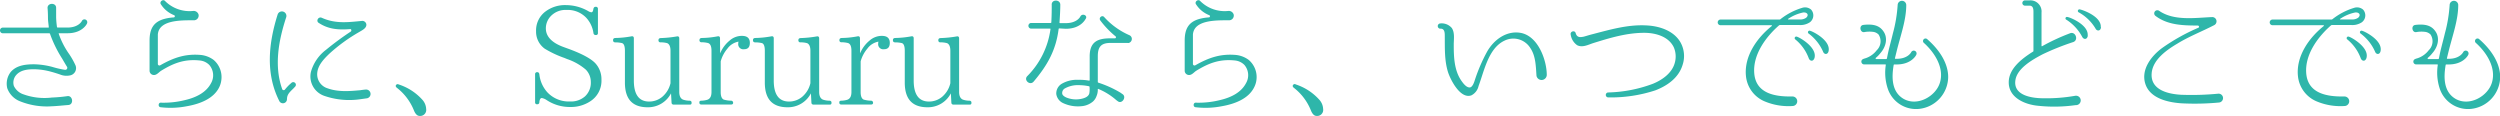 <svg xmlns="http://www.w3.org/2000/svg" viewBox="0 0 615.96 28.56"><defs><style>.cls-1{fill:#2eb6aa;}</style></defs><title>portable_tit</title><g id="レイヤー_2" data-name="レイヤー 2"><g id="conpact"><path class="cls-1" d="M16.65,8.19H14.54c-.07,0-.1.07-.07.13a19.88,19.88,0,0,0,2.62,5.07,19.18,19.18,0,0,1,1.53,2.75,1.82,1.82,0,0,1-1.43,2.45,4.18,4.18,0,0,1-2.41-.24c-.71-.24-1.46-.48-2.21-.68a16.52,16.52,0,0,0-4.15-.61c-1.6,0-3.4.17-4.49,1.5a2.82,2.82,0,0,0-.51,2.62A4,4,0,0,0,5.8,23.25a15.24,15.24,0,0,0,7,.78,35.42,35.42,0,0,0,3.77-.34c1.36-.24,1.7,2.07.27,2.18s-2.82.27-4,.31A17.67,17.67,0,0,1,5.05,25a5.44,5.44,0,0,1-3.26-3.26,4.7,4.7,0,0,1,.85-4c1.46-1.7,3.77-1.9,5.78-1.9a19,19,0,0,1,4.49.65A21.72,21.72,0,0,0,16,17.2a.5.5,0,0,0,.51-.75c-.1-.14-.54-.88-1.19-2a29.77,29.77,0,0,1-3-6.12.23.23,0,0,0-.17-.13H.7A.7.7,0,1,1,.7,6.8H11.92c.07,0,.14-.07.1-.14-.07-.78-.2-1.53-.2-2.24,0,0,0-1.46-.1-2.41-.1-1.36,2.14-1.43,2.11-.07V2c0,.92,0,2.31,0,2.31a21.83,21.83,0,0,0,.2,2.28c0,.1.07.2.17.2h2.41c2.75,0,3.54-1.56,3.57-1.63a.7.7,0,0,1,1.26.61C21.44,5.85,20.32,8.19,16.65,8.19Z"/><path class="cls-1" d="M54,21.52c-1.39,2.79-4.69,4.08-8,4.66a20.82,20.82,0,0,1-6.43.24h0c-.71-.07-.58-1.22.1-1.12a21.74,21.74,0,0,0,5.95-.65c2.92-.68,5.27-2,6.39-4.18A3.89,3.89,0,0,0,51.56,16a3.79,3.79,0,0,0-2.24-1.09c-3.77-.41-6.46.58-9.62,2.52-.54.34-1.09,1.09-1.8,1.05a1.06,1.06,0,0,1-1.05-1.05V10c0-2.92,1-4.56,3.5-5.3a11.38,11.38,0,0,1,2.48-.41.29.29,0,0,0,.1-.54,6.74,6.74,0,0,1-3.26-2.65c-.51-.65.51-1.43,1-.85a8.52,8.52,0,0,0,6.9,2.45,1.25,1.25,0,0,1,1.36.92A1.17,1.17,0,0,1,47.76,5c-3.06,0-8.6-.14-8.87,3.5l0,7.28a.39.39,0,0,0,.58.31c3.5-2,6.36-2.86,10-2.55a6.36,6.36,0,0,1,3.16,1.22,5.55,5.55,0,0,1,1.9,5A5.48,5.48,0,0,1,54,21.52Z"/><path class="cls-1" d="M71.79,20.43a.65.65,0,1,1,.92.92l-.41.44c-1.09,1.05-1.6,1.56-1.6,2.75a1,1,0,0,1-1.84.44c-3.5-6.83-2.69-14.35-.44-21.45a1.11,1.11,0,0,1,2.11.68c-1.87,5.68-3.06,12-1,17.75a.39.39,0,0,0,.68.1,11.81,11.81,0,0,1,1.12-1.22Zm18.46,3.81-1.43.2a18.83,18.83,0,0,1-9-.85,5.06,5.06,0,0,1-3.23-5.81,10.25,10.25,0,0,1,3.74-5.51,72.15,72.15,0,0,1,6.09-4.49c.24-.17.17-.65-.14-.61-3,.24-5.44,0-7.75-1.53-.75-.44-.1-1.63.75-1.26,3.37,1.53,6.56,1.09,9.83.78a1,1,0,0,1,1.16.92c0,.92-1.09,1.39-1.7,1.77a41.4,41.4,0,0,0-7.41,5.37c-1.46,1.39-2.86,2.92-3,4.79a3.61,3.61,0,0,0,2.52,3.74c2.75,1,5.71.68,8.06.48,0,0,.88-.14,1.43-.17A1.09,1.09,0,0,1,90.25,24.24Z"/><path class="cls-1" d="M98.21,20.8A13.3,13.3,0,0,1,104,24.51a3.61,3.61,0,0,1,1,2.35,1.48,1.48,0,0,1-1.63,1.7c-.54,0-1-.44-1.36-1.29a13.29,13.29,0,0,0-4.28-5.68c-.24-.24-.31-.44-.14-.65A.46.46,0,0,1,98.21,20.8Z"/><path class="cls-1" d="M146.22,8.16a7,7,0,0,0-1.77-3.77,6.3,6.3,0,0,0-4.86-1.94A5,5,0,0,0,135.68,4a4.35,4.35,0,0,0-1.19,3c0,2,1.5,3.57,4.45,4.62l.85.31c3.6,1.29,5.88,2.55,6.94,3.71a5.82,5.82,0,0,1,1.46,4A6,6,0,0,1,145.37,25a8.68,8.68,0,0,1-4.9,1.36,10.35,10.35,0,0,1-5.78-1.7,3.09,3.09,0,0,0-1.19-.51c-.34,0-.54.34-.61,1,0,.37-.2.54-.54.54a.45.45,0,0,1-.51-.51V18.32a.48.48,0,0,1,.51-.54c.31,0,.48.17.54.51a7.8,7.8,0,0,0,1.94,4.42A7.23,7.23,0,0,0,140.47,25a5.18,5.18,0,0,0,3.67-1.26,4.59,4.59,0,0,0,1.43-3.57,4.36,4.36,0,0,0-1.22-3,13.83,13.83,0,0,0-4.62-2.62l-.65-.27A25.28,25.28,0,0,1,134.22,12a5.15,5.15,0,0,1-2.14-4.32,5.81,5.81,0,0,1,2.24-4.79,8,8,0,0,1,5.17-1.63,11.14,11.14,0,0,1,5.41,1.46,1.89,1.89,0,0,0,.82.31c.24,0,.41-.27.48-.82.07-.34.24-.54.58-.54a.49.49,0,0,1,.54.54V8.12a.45.45,0,0,1-.51.51A.53.53,0,0,1,146.22,8.16Z"/><path class="cls-1" d="M170,25.77h-4a.48.48,0,0,1-.54-.51L165.33,23a6.37,6.37,0,0,1-5.75,3.43c-3.74,0-5.61-2-5.61-6.09V12.51c0-1.12-.24-1.77-.75-1.9a7.32,7.32,0,0,0-1.63-.17c-.37,0-.54-.2-.54-.54s.17-.51.54-.54a24.29,24.29,0,0,0,4-.41c.37-.07.58.1.58.48V19.85c0,3.43,1.26,5.17,3.77,5.17a5,5,0,0,0,3.26-1.19,6.2,6.2,0,0,0,2-3.33v-8c0-1-.27-1.63-.82-1.87a6,6,0,0,0-1.6-.2.47.47,0,0,1-.54-.54c0-.31.17-.48.54-.51a27.64,27.64,0,0,0,4-.41c.37-.07.58.1.58.48V22.67c0,1,.34,1.67,1,1.9a5,5,0,0,0,1.5.24c.34,0,.54.17.54.48S170.33,25.77,170,25.77Z"/><path class="cls-1" d="M177.43,13.16a8.05,8.05,0,0,1,2.38-3.2,4.53,4.53,0,0,1,3-1.12q1.94,0,1.94,1.73c0,1.05-.48,1.56-1.43,1.56a1.25,1.25,0,0,1-1.43-1.39,1.8,1.8,0,0,1,.07-.48,4.28,4.28,0,0,0-2.72,1.7,8.24,8.24,0,0,0-1.67,3.16v7.55c0,1,.24,1.63.75,1.87a6.84,6.84,0,0,0,1.77.27.5.5,0,0,1,.54.54c0,.27-.2.41-.54.41h-7.24c-.37,0-.54-.17-.54-.51s.17-.44.54-.44a6,6,0,0,0,1.33-.2q1.12-.31,1.12-1.94V12.51c0-1.09-.27-1.7-.82-1.9a6.74,6.74,0,0,0-1.6-.2.47.47,0,0,1-.54-.54c0-.31.17-.48.54-.51a22.32,22.32,0,0,0,3.94-.41c.37-.07.58.1.58.48Z"/><path class="cls-1" d="M204.46,25.77h-4a.48.48,0,0,1-.54-.51L199.8,23a6.37,6.37,0,0,1-5.75,3.43c-3.74,0-5.61-2-5.61-6.09V12.51c0-1.12-.24-1.77-.75-1.9a7.32,7.32,0,0,0-1.63-.17c-.37,0-.54-.2-.54-.54s.17-.51.54-.54a24.29,24.29,0,0,0,4-.41c.37-.07.58.1.58.48V19.85c0,3.43,1.26,5.17,3.77,5.17a5,5,0,0,0,3.26-1.19,6.2,6.2,0,0,0,2-3.33v-8c0-1-.27-1.63-.82-1.87a6,6,0,0,0-1.6-.2.47.47,0,0,1-.54-.54c0-.31.17-.48.54-.51a27.64,27.64,0,0,0,4-.41c.37-.07.58.1.58.48V22.67c0,1,.34,1.67,1,1.9a5,5,0,0,0,1.5.24c.34,0,.54.17.54.48S204.8,25.77,204.46,25.77Z"/><path class="cls-1" d="M211.91,13.16a8.05,8.05,0,0,1,2.38-3.2,4.53,4.53,0,0,1,3-1.12q1.94,0,1.94,1.73c0,1.05-.48,1.56-1.43,1.56a1.25,1.25,0,0,1-1.43-1.39,1.8,1.8,0,0,1,.07-.48,4.28,4.28,0,0,0-2.72,1.7,8.24,8.24,0,0,0-1.67,3.16v7.55c0,1,.24,1.63.75,1.87a6.84,6.84,0,0,0,1.77.27.5.5,0,0,1,.54.54c0,.27-.2.41-.54.41h-7.24c-.37,0-.54-.17-.54-.51s.17-.44.54-.44a6,6,0,0,0,1.33-.2q1.12-.31,1.12-1.94V12.51c0-1.09-.27-1.7-.82-1.9a6.74,6.74,0,0,0-1.6-.2.47.47,0,0,1-.54-.54c0-.31.17-.48.54-.51a22.32,22.32,0,0,0,3.94-.41c.37-.07.58.1.58.48Z"/><path class="cls-1" d="M238.94,25.77h-4a.48.48,0,0,1-.54-.51L234.28,23a6.37,6.37,0,0,1-5.75,3.43c-3.74,0-5.61-2-5.61-6.09V12.51c0-1.12-.24-1.77-.75-1.9a7.32,7.32,0,0,0-1.63-.17c-.37,0-.54-.2-.54-.54s.17-.51.54-.54a24.29,24.29,0,0,0,4-.41c.37-.07.58.1.58.48V19.85c0,3.43,1.26,5.17,3.77,5.17a5,5,0,0,0,3.26-1.19,6.2,6.2,0,0,0,2-3.33v-8c0-1-.27-1.63-.82-1.87a6,6,0,0,0-1.6-.2.47.47,0,0,1-.54-.54c0-.31.17-.48.54-.51a27.64,27.64,0,0,0,4-.41c.37-.07.58.1.58.48V22.67c0,1,.34,1.67,1,1.9a5,5,0,0,0,1.5.24c.34,0,.54.17.54.48S239.28,25.77,238.94,25.77Z"/><path class="cls-1" d="M261,7a.16.16,0,0,0-.17.14c-.65,5.17-2.72,8.91-6.19,13-.92,1-2.48-.44-1.53-1.39a20.2,20.2,0,0,0,5.71-11.56c0-.07,0-.14-.1-.14H254a.7.7,0,0,1,0-1.39h4.86a.16.16,0,0,0,.17-.14c.1-1.94.1-3.3.1-4.28-.14-1.46,2.18-1.46,2.11,0,0,1-.07,2.52-.2,4.32a.15.15,0,0,0,.14.14h1.43c2.75,0,3.54-1.56,3.57-1.63.48-.92,1.94-.24,1.29.61-.07.1-1.19,2.41-4.86,2.41Zm17.78,3a1.07,1.07,0,0,1-.65.58,1,1,0,0,1-.31,0h-4.28c-2.45,0-3.06,1.22-3.06,3.3v6.32a.23.23,0,0,0,.14.17,26.07,26.07,0,0,1,5.47,2.48s.27.2.44.31c1.16.71-.1,2.55-1.09,1.8a5,5,0,0,1-.54-.41,15.76,15.76,0,0,0-4.32-2.65s-.1,0-.1.07,0,.2,0,.31a3.84,3.84,0,0,1-.31,1.39A3.3,3.3,0,0,1,269.3,25a5,5,0,0,1-2.45,1.12,8.92,8.92,0,0,1-2.52,0,8.7,8.7,0,0,1-2.38-.71,2.92,2.92,0,0,1-1.7-2.24,2.79,2.79,0,0,1,1.22-2.45,7.34,7.34,0,0,1,4.25-1.05,13,13,0,0,1,2.62.2.15.15,0,0,0,.14-.14V13.9c0-3.54,1.9-4.45,5-4.45h1.19a.28.28,0,0,0,.17-.51A22.23,22.23,0,0,1,271.07,5c-.41-.65.48-1.39,1-.78a18.11,18.11,0,0,0,6.19,4.45A1,1,0,0,1,278.78,10ZM268.45,21.42c0-.07-.07-.17-.14-.17a12.4,12.4,0,0,0-2.55-.27,6.49,6.49,0,0,0-3.47.85,1.29,1.29,0,0,0-.58,1.19c0,.34.37.71,1,1a6.3,6.3,0,0,0,3.81.31c.75-.17,1.67-.51,1.87-1.33A6.2,6.2,0,0,0,268.45,21.42Z"/><path class="cls-1" d="M309,21.52c-1.39,2.79-4.69,4.08-8,4.66a20.82,20.82,0,0,1-6.43.24h0c-.71-.07-.58-1.22.1-1.12a21.74,21.74,0,0,0,5.95-.65c2.92-.68,5.27-2,6.39-4.18A3.89,3.89,0,0,0,306.6,16a3.79,3.79,0,0,0-2.24-1.09c-3.77-.41-6.46.58-9.62,2.52-.54.34-1.09,1.09-1.8,1.05a1.06,1.06,0,0,1-1.05-1.05V10c0-2.92,1-4.56,3.5-5.3a11.38,11.38,0,0,1,2.48-.41.29.29,0,0,0,.1-.54,6.74,6.74,0,0,1-3.26-2.65c-.51-.65.51-1.43,1-.85a8.52,8.52,0,0,0,6.9,2.45,1.25,1.25,0,0,1,1.36.92A1.17,1.17,0,0,1,302.79,5c-3.06,0-8.6-.14-8.87,3.5l0,7.28a.39.39,0,0,0,.58.31c3.5-2,6.36-2.86,10-2.55a6.36,6.36,0,0,1,3.16,1.22,5.55,5.55,0,0,1,1.9,5A5.47,5.47,0,0,1,309,21.52Z"/><path class="cls-1" d="M319.25,20.8A13.3,13.3,0,0,1,325,24.51a3.61,3.61,0,0,1,1,2.35,1.48,1.48,0,0,1-1.63,1.7c-.54,0-1-.44-1.36-1.29a13.29,13.29,0,0,0-4.28-5.68c-.24-.24-.31-.44-.14-.65A.46.46,0,0,1,319.25,20.8Z"/><path class="cls-1" d="M378.57,18.7c-.17-2.31-.17-4.86-1.5-6.83A4.92,4.92,0,0,0,370.72,10c-2.79,1.29-4.11,4.39-5.13,7.34-.44,1.29-.82,2.58-1.29,3.84a3.41,3.41,0,0,1-1.77,2.31c-2.72,1-5.17-3.84-5.78-5.78-.88-2.86-.75-5.85-.78-8.81,0-.78,0-1.94-1.16-1.83a.65.65,0,0,1,0-1.29A3.27,3.27,0,0,1,357.7,6.9c.78,1.16.48,2.79.48,4.08,0,3.06.1,6.43,1.94,9,.41.58,1.22,1.67,2.07,1.56.61-.1,1-1.22,1.16-1.73a40.84,40.84,0,0,1,3-7c1.67-3,4.79-5.3,8.26-4.72,4.39.75,6.49,6.8,6.49,10.37A1.28,1.28,0,0,1,378.57,18.7Z"/><path class="cls-1" d="M414.58,15.94c-1,3.37-4,5.27-6.73,6.32A35.16,35.16,0,0,1,396.25,24h0a.61.61,0,0,1,0-1.22,33.57,33.57,0,0,0,11-2.14c2.45-1,4.79-2.75,5.41-5.23a5.72,5.72,0,0,0-.27-3.77C411.11,9,408,8.16,405.47,8.09c-4.56-.07-8.84,1.26-13,2.55-1.22.41-2.65,1.16-3.91.48A3.84,3.84,0,0,1,387,8.57c-.24-.82,1-1.22,1.22-.41s.75,1.12,1.7.92c.24,0,.92-.24,2-.54,4.62-1.19,9-2.52,13.67-2.28,3.43.14,7.07,1.43,8.6,4.45A6.87,6.87,0,0,1,414.58,15.94Z"/><path class="cls-1" d="M445.89,5.51a4.23,4.23,0,0,1-2.65.65h-4.62a.48.48,0,0,0-.31.1c-3.33,2.92-6.46,7.28-6.09,11.8.41,5.1,5.3,5.78,9.38,5.71a1.17,1.17,0,0,1,.07,2.35A15.1,15.1,0,0,1,434.84,25a7.55,7.55,0,0,1-4.66-6.22c-.51-4.83,2.62-9.38,6.36-12.37a.12.12,0,0,0-.07-.2H424a.7.7,0,1,1,0-1.39h14.45a.48.48,0,0,0,.2-.07A16.07,16.07,0,0,1,444,1.94a2.3,2.3,0,0,1,2.21.41A2.12,2.12,0,0,1,445.89,5.51Zm-1.73-2.41a10.4,10.4,0,0,0-3.57,1.53.09.09,0,0,0,0,.17h3A2.5,2.5,0,0,0,445,4.38C445.83,3.64,445.18,2.92,444.16,3.09Zm2.92,11.12c-.27,1-1.12.92-1.43.14a10.84,10.84,0,0,0-3.33-4.66.39.39,0,0,1,.34-.68C443.31,9.14,447.7,11.63,447.08,14.21Zm3.47-1.7c-.17,1-1.09,1-1.39.17a11.11,11.11,0,0,0-3.54-4.42.39.39,0,0,1,.27-.71C446.57,7.68,451,9.89,450.55,12.51Z"/><path class="cls-1" d="M480,19a8,8,0,0,1-7.1,7.82,7.34,7.34,0,0,1-7.79-5,12.49,12.49,0,0,1-.48-5.81.12.12,0,0,0-.14-.14h-5.17a.69.69,0,0,1-.71-.68c0-.61.61-.71,1.05-.85a5.69,5.69,0,0,0,2.72-1.94,3.07,3.07,0,0,0,.48-3.88,2.26,2.26,0,0,0-1.46-.68,7,7,0,0,0-2.07.07c-1.05.17-1.36-1.63-.24-1.77,2.58-.31,4,.24,4.9,1.5,1.26,1.7.65,3.94-.68,5.44a7.32,7.32,0,0,1-1.12,1.16.17.17,0,0,0,.1.31h2.45a.23.23,0,0,0,.17-.14c.37-2.07,1-4.18,1.46-6.15a35.21,35.21,0,0,0,1.19-7.14,1.06,1.06,0,0,1,2.11.1c0,3.74-1.39,7.44-2.38,11.46l-.41,1.67c0,.07,0,.14.1.14h.34c2.72,0,3.54-1.56,3.57-1.63a.7.7,0,0,1,1.26.61c0,.07-1.16,2.41-4.83,2.41h-.61a.15.15,0,0,0-.14.14c-.54,3.16-.48,6.66,2.48,8.36,3.4,1.9,7.89-.65,8.91-4,1.12-3.64-1.26-7.41-4-9.86a.62.62,0,0,1,.82-.92C477.55,12,480,15.33,480,19Z"/><path class="cls-1" d="M511.41,25.9a37.64,37.64,0,0,1-9.18.17c-3.37-.3-7.31-2-7.31-5.78,0-3.2,2.86-5.61,5.95-7.55a.21.21,0,0,0,.14-.2V2.92c0-.75-.1-1.53-1-1.53h-1A.65.65,0,1,1,499,.1h1a2.74,2.74,0,0,1,3,3v8.19c0,.1.07.14.14.1a51.05,51.05,0,0,1,6.8-3.16c1.43-.65,2.28,1.67.85,2.14a62.68,62.68,0,0,0-7.51,3c-2.52,1.33-6.36,3.47-6.73,6.49-.48,3.71,4.15,4.35,6.9,4.35a40.78,40.78,0,0,0,7.85-.61A1.16,1.16,0,1,1,511.41,25.9Zm3-17.13c-.14,1-1,1.05-1.39.31a11.21,11.21,0,0,0-3.88-4.21.36.36,0,0,1,.24-.68C510,4.25,514.64,6.12,514.37,8.77Zm3.23-2.11c0,1-1,1.12-1.36.34a10.91,10.91,0,0,0-4.08-3.94.39.39,0,0,1,.2-.75C513,2.38,517.74,4,517.6,6.66Z"/><path class="cls-1" d="M546.7,25.26a62.88,62.88,0,0,1-9.11.2c-3.3-.2-7.82-1.16-9-4.76s1.53-7,4.22-8.94a48.94,48.94,0,0,1,8.84-4.93c.27-.1.17-.51-.14-.54-3.67,0-7.45-.1-10.44-2.38A.77.77,0,0,1,532,2.68c3.67,2.52,8.84,1.7,13,1.53a1.05,1.05,0,0,1,.51,2c-3,1.56-6.15,2.75-9.08,4.56-2.58,1.53-6,3.91-6.29,7.24-.37,4.22,4.18,5.17,7.28,5.34a68.79,68.79,0,0,0,9.14-.27A1.09,1.09,0,0,1,546.7,25.26Z"/><path class="cls-1" d="M581.89,5.51a4.23,4.23,0,0,1-2.65.65h-4.62a.48.48,0,0,0-.31.1c-3.33,2.92-6.46,7.28-6.09,11.8.41,5.1,5.3,5.78,9.38,5.71a1.17,1.17,0,0,1,.07,2.35A15.1,15.1,0,0,1,570.84,25a7.55,7.55,0,0,1-4.66-6.22c-.51-4.83,2.62-9.38,6.36-12.37a.12.12,0,0,0-.07-.2H560a.7.7,0,1,1,0-1.39h14.45a.48.48,0,0,0,.2-.07A16.07,16.07,0,0,1,580,1.94a2.3,2.3,0,0,1,2.21.41A2.12,2.12,0,0,1,581.89,5.51Zm-1.73-2.41a10.4,10.4,0,0,0-3.57,1.53.09.09,0,0,0,0,.17h3A2.5,2.5,0,0,0,581,4.38C581.83,3.64,581.18,2.92,580.16,3.09Zm2.92,11.12c-.27,1-1.12.92-1.43.14a10.84,10.84,0,0,0-3.33-4.66.39.39,0,0,1,.34-.68C579.31,9.14,583.7,11.63,583.08,14.21Zm3.47-1.7c-.17,1-1.09,1-1.39.17a11.11,11.11,0,0,0-3.54-4.42.39.39,0,0,1,.27-.71C582.57,7.68,587,9.89,586.55,12.51Z"/><path class="cls-1" d="M616,19a8,8,0,0,1-7.1,7.82,7.34,7.34,0,0,1-7.79-5,12.49,12.49,0,0,1-.48-5.81.12.12,0,0,0-.14-.14h-5.17a.69.69,0,0,1-.71-.68c0-.61.61-.71,1.05-.85a5.69,5.69,0,0,0,2.72-1.94,3.07,3.07,0,0,0,.48-3.88,2.26,2.26,0,0,0-1.46-.68,7,7,0,0,0-2.07.07c-1.05.17-1.36-1.63-.24-1.77,2.58-.31,4,.24,4.9,1.5,1.26,1.7.65,3.94-.68,5.44a7.32,7.32,0,0,1-1.12,1.16.17.17,0,0,0,.1.31h2.45a.23.23,0,0,0,.17-.14c.37-2.07,1-4.18,1.46-6.15a35.21,35.21,0,0,0,1.19-7.14,1.06,1.06,0,0,1,2.11.1c0,3.74-1.39,7.44-2.38,11.46l-.41,1.67c0,.07,0,.14.1.14h.34c2.72,0,3.54-1.56,3.57-1.63a.7.7,0,0,1,1.26.61c0,.07-1.16,2.41-4.83,2.41h-.61a.15.15,0,0,0-.14.14c-.54,3.16-.48,6.66,2.48,8.36,3.4,1.9,7.89-.65,8.91-4,1.12-3.64-1.26-7.41-4-9.86a.62.62,0,0,1,.82-.92C613.55,12,616,15.33,616,19Z"/></g></g></svg>